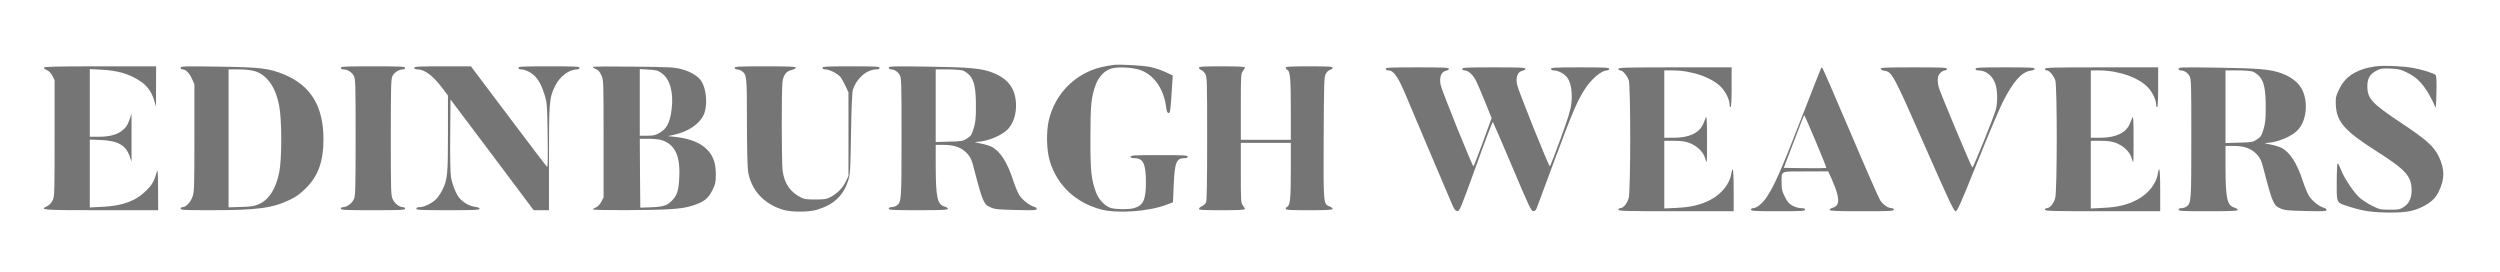 <svg version="1.0" xmlns="http://www.w3.org/2000/svg"
 width="2450pt" height="267pt" viewBox="0 0 2450 267"
 preserveAspectRatio="xMidYMid meet">

<g transform="translate(0,267) scale(0.1,-0.1)"
fill="#757575" stroke="none">
<path d="M10915 2034 c-89 -12 -157 -28 -215 -51 -213 -85 -367 -264 -421
-489 -28 -117 -23 -302 11 -409 73 -233 251 -400 497 -467 160 -43 466 -22
643 45 l65 24 7 160 c9 230 26 273 105 273 23 0 33 5 33 15 0 13 -38 15 -280
15 -242 0 -280 -2 -280 -15 0 -11 11 -15 39 -15 84 0 111 -58 111 -235 0 -174
-26 -229 -118 -255 -51 -14 -176 -13 -226 2 -56 17 -119 82 -144 150 -48 128
-57 212 -56 538 0 326 8 401 54 525 29 76 88 136 153 154 67 19 217 10 289
-18 134 -52 224 -186 247 -366 4 -34 11 -51 22 -53 17 -3 20 19 35 260 l7 108
-74 35 c-41 19 -108 41 -149 49 -77 15 -302 27 -355 20z"/>
<path d="M23284 2020 c-90 -13 -142 -28 -207 -62 -72 -39 -121 -92 -159 -174
-27 -58 -30 -73 -27 -142 8 -167 85 -254 402 -456 285 -181 340 -243 341 -381
0 -77 -25 -129 -77 -163 -37 -25 -49 -27 -137 -27 -91 0 -100 2 -171 37 -42
21 -96 56 -122 78 -59 52 -156 196 -186 278 -13 34 -27 62 -32 62 -5 0 -9 -83
-9 -184 0 -217 -10 -199 135 -245 124 -40 225 -54 390 -54 153 0 228 13 318
58 82 42 124 81 157 148 60 123 59 221 -1 345 -49 99 -121 164 -364 325 -292
194 -335 240 -335 363 0 76 26 119 90 152 39 21 56 23 136 20 82 -3 100 -8
167 -41 53 -26 91 -54 130 -97 49 -52 115 -165 142 -240 6 -17 10 27 12 139 3
124 0 168 -9 177 -18 17 -130 51 -218 68 -98 18 -289 27 -366 16z"/>
<path d="M430 2007 c0 -7 13 -18 29 -24 19 -7 38 -27 53 -54 l23 -44 0 -570
c0 -550 -1 -571 -20 -610 -12 -24 -33 -46 -52 -55 -82 -38 -56 -40 527 -40
l560 0 -1 208 c-1 158 -3 199 -11 172 -29 -99 -45 -127 -103 -186 -103 -103
-234 -152 -432 -161 l-123 -6 0 333 0 332 108 -4 c167 -7 245 -51 283 -160
l18 -53 0 235 0 235 -17 -50 c-21 -62 -40 -89 -83 -121 -50 -36 -122 -54 -221
-54 l-88 0 0 331 0 332 113 -6 c161 -8 275 -41 382 -113 67 -44 113 -108 136
-189 l18 -60 0 198 1 197 -550 0 c-440 0 -550 -3 -550 -13z"/>
<path d="M1770 2006 c0 -9 8 -16 19 -16 31 0 67 -36 92 -92 l24 -53 0 -525 c0
-482 -1 -529 -18 -577 -19 -55 -65 -103 -98 -103 -10 0 -19 -7 -19 -15 0 -13
39 -15 293 -15 457 0 608 20 777 102 65 31 102 58 158 114 121 121 172 263
172 479 0 322 -123 525 -383 634 -151 62 -232 72 -644 78 -340 5 -373 4 -373
-11z m722 -32 c123 -35 209 -155 244 -341 27 -139 27 -517 1 -648 -33 -165
-98 -268 -196 -314 -49 -22 -72 -26 -178 -29 l-123 -4 0 676 0 676 97 0 c59 0
119 -6 155 -16z"/>
<path d="M3340 2005 c0 -9 9 -15 25 -15 39 0 83 -27 102 -63 17 -30 18 -76 18
-602 0 -514 -2 -574 -17 -607 -18 -40 -69 -78 -105 -78 -14 0 -23 -6 -23 -15
0 -13 42 -15 315 -15 273 0 315 2 315 15 0 9 -9 15 -21 15 -36 0 -78 33 -99
75 -19 40 -20 64 -20 609 0 497 2 572 16 601 16 34 65 65 103 65 12 0 21 6 21
15 0 13 -42 15 -315 15 -273 0 -315 -2 -315 -15z"/>
<path d="M4060 2005 c0 -10 10 -15 30 -15 73 0 154 -62 251 -191 l49 -66 0
-374 c0 -405 -5 -451 -56 -553 -14 -28 -40 -66 -57 -85 -39 -41 -120 -81 -164
-81 -23 0 -33 -5 -33 -15 0 -13 41 -15 310 -15 256 0 310 2 310 14 0 9 -17 16
-49 20 -52 7 -116 44 -151 88 -33 42 -68 131 -80 200 -7 39 -10 195 -8 413 l3
350 408 -542 407 -543 75 0 75 0 0 508 c0 558 3 593 60 709 47 96 137 163 219
163 12 0 21 6 21 15 0 13 -40 15 -300 15 -260 0 -300 -2 -300 -15 0 -9 9 -15
25 -15 39 0 96 -27 133 -63 42 -40 75 -104 103 -199 20 -66 22 -101 26 -387 3
-202 1 -311 -5 -307 -5 3 -175 226 -378 496 l-369 490 -277 0 c-241 0 -278 -2
-278 -15z"/>
<path d="M5810 2013 c0 -5 14 -14 30 -20 22 -8 37 -25 53 -60 22 -48 22 -49
22 -623 l0 -575 -23 -44 c-15 -27 -34 -47 -53 -54 -16 -6 -29 -15 -29 -19 0
-11 587 -10 757 2 109 7 162 16 224 36 111 37 150 68 191 151 30 61 33 76 33
153 0 105 -22 172 -74 232 -66 75 -173 120 -321 136 l-75 8 60 13 c138 30 249
104 291 196 41 87 29 251 -24 332 -28 45 -108 93 -189 114 -71 20 -112 22
-475 26 -234 3 -398 2 -398 -4z m673 -59 c83 -57 120 -191 99 -356 -16 -127
-47 -189 -115 -228 -44 -26 -63 -30 -124 -30 l-73 0 0 326 0 327 85 -5 c74 -4
91 -8 128 -34z m-8 -655 c136 -37 193 -151 182 -365 -6 -133 -20 -176 -72
-230 -48 -50 -84 -61 -215 -66 l-95 -3 -3 338 -2 337 82 0 c46 0 101 -5 123
-11z"/>
<path d="M7200 2005 c0 -9 9 -15 23 -15 12 0 33 -7 46 -16 49 -35 51 -53 51
-501 0 -240 5 -446 11 -483 29 -182 155 -320 344 -376 81 -24 248 -24 330 0
164 49 258 135 307 286 20 60 22 94 28 460 4 254 11 408 18 430 38 115 137
200 233 200 19 0 29 5 29 15 0 13 -38 15 -280 15 -242 0 -280 -2 -280 -15 0
-10 10 -15 28 -15 42 0 126 -44 151 -78 12 -17 34 -57 49 -89 l27 -58 0 -410
0 -410 -28 -57 c-30 -62 -83 -115 -149 -150 -37 -20 -58 -23 -148 -23 -90 0
-111 3 -147 23 -102 54 -155 133 -173 257 -11 82 -12 808 -1 878 11 66 38 100
89 111 23 6 42 16 42 23 0 10 -60 13 -300 13 -260 0 -300 -2 -300 -15z"/>
<path d="M8710 2006 c0 -9 8 -16 20 -16 33 0 66 -20 86 -53 18 -31 19 -58 19
-612 0 -617 -1 -637 -48 -670 -12 -8 -34 -15 -49 -15 -18 0 -28 -5 -28 -15 0
-13 39 -15 290 -15 231 0 290 3 290 13 0 7 -14 17 -32 22 -73 22 -87 88 -88
403 l0 202 80 0 c104 0 174 -26 227 -83 32 -35 44 -59 62 -128 57 -219 74
-278 96 -327 21 -45 31 -56 72 -74 42 -19 72 -22 251 -26 176 -4 202 -3 202
11 0 8 -12 18 -27 21 -44 12 -113 66 -144 114 -15 24 -42 88 -59 141 -58 181
-128 289 -213 333 -23 11 -73 26 -112 33 -49 9 -60 14 -35 14 110 4 257 66
315 134 61 71 86 189 65 302 -22 116 -96 196 -227 245 -109 41 -225 51 -630
57 -350 5 -383 4 -383 -11z m722 -26 c20 -6 51 -27 71 -49 45 -50 62 -133 61
-311 0 -110 -4 -148 -22 -208 -20 -64 -27 -75 -65 -99 -39 -26 -50 -28 -174
-31 l-133 -4 0 356 0 356 113 0 c61 0 128 -5 149 -10z"/>
<path d="M11750 2006 c0 -8 9 -18 21 -21 11 -4 29 -21 40 -38 18 -31 19 -57
19 -634 0 -426 -3 -609 -11 -627 -7 -13 -25 -30 -40 -37 -16 -6 -29 -18 -29
-25 0 -12 40 -14 225 -14 156 0 225 3 225 11 0 6 -9 22 -20 36 -19 24 -20 41
-20 319 l0 294 245 0 245 0 0 -272 c0 -273 -7 -344 -36 -355 -8 -3 -14 -11
-14 -19 0 -12 40 -14 230 -14 180 0 230 3 230 13 0 7 -14 18 -30 24 -61 23
-61 20 -58 676 3 544 4 595 21 624 9 18 28 35 42 39 14 3 25 12 25 20 0 12
-40 14 -230 14 -190 0 -230 -2 -230 -14 0 -8 6 -16 14 -19 29 -12 36 -82 36
-384 l0 -303 -245 0 -245 0 0 324 c0 308 1 324 20 349 11 14 20 30 20 36 0 8
-69 11 -225 11 -189 0 -225 -2 -225 -14z"/>
<path d="M13580 1995 c0 -10 10 -15 27 -15 49 0 94 -63 163 -227 68 -161 397
-939 453 -1068 28 -66 38 -81 58 -83 23 -2 31 16 183 437 87 242 162 439 166
436 3 -2 89 -200 190 -439 162 -385 187 -436 206 -436 14 0 25 9 33 28 6 15
87 233 180 484 165 443 216 564 288 678 66 104 166 190 223 190 11 0 20 7 20
15 0 13 -38 15 -285 15 -247 0 -285 -2 -285 -15 0 -10 10 -15 28 -15 46 -1
109 -36 136 -77 33 -50 47 -146 35 -249 -6 -61 -31 -140 -106 -346 -54 -147
-101 -268 -104 -268 -12 0 -311 745 -322 802 -14 75 6 125 53 134 16 4 30 13
30 20 0 12 -54 14 -310 14 -269 0 -310 -2 -310 -15 0 -9 9 -15 24 -15 34 0 82
-44 110 -99 13 -25 53 -119 89 -207 l65 -161 -86 -237 c-48 -130 -89 -236 -92
-236 -11 1 -313 748 -322 799 -14 75 6 128 52 137 16 4 30 13 30 20 0 12 -54
14 -310 14 -269 0 -310 -2 -310 -15z"/>
<path d="M15860 1995 c0 -8 9 -15 19 -15 24 0 65 -48 83 -97 19 -56 19 -1087
-1 -1155 -15 -53 -53 -98 -82 -98 -11 0 -19 -7 -19 -15 0 -13 69 -15 565 -15
l565 0 0 205 c0 113 -4 205 -9 205 -4 0 -11 -18 -14 -40 -13 -97 -93 -199
-202 -257 -95 -50 -194 -74 -332 -80 l-123 -6 0 332 0 331 95 0 c72 0 108 -5
152 -21 73 -28 137 -89 152 -147 7 -23 14 -42 16 -42 3 0 5 105 4 233 0 171
-3 225 -11 207 -6 -14 -17 -42 -26 -63 -36 -88 -138 -137 -287 -137 l-95 0 0
330 0 330 83 0 c189 0 392 -72 480 -170 44 -49 77 -120 77 -167 0 -13 5 -23
10 -23 6 0 10 72 10 195 l0 195 -555 0 c-487 0 -555 -2 -555 -15z"/>
<path d="M17847 2003 c-3 -4 -89 -224 -192 -488 -194 -500 -265 -661 -337
-770 -43 -67 -102 -115 -138 -115 -11 0 -20 -7 -20 -15 0 -13 36 -15 265 -15
229 0 265 2 265 15 0 11 -11 15 -38 15 -22 0 -59 10 -83 23 -35 19 -51 36 -76
86 -28 54 -33 73 -33 134 0 128 -22 117 235 117 l222 0 42 -94 c72 -166 74
-240 4 -261 -18 -5 -33 -15 -33 -22 0 -10 64 -13 315 -13 273 0 315 2 315 15
0 9 -9 15 -22 15 -34 0 -84 35 -112 77 -14 21 -145 319 -291 663 -147 344
-270 629 -275 633 -4 5 -10 5 -13 0z m-52 -721 c59 -139 105 -255 103 -258 -3
-2 -98 -3 -211 -2 l-206 3 90 235 c100 264 108 284 113 279 2 -2 52 -118 111
-257z"/>
<path d="M18430 1996 c0 -8 16 -16 39 -20 73 -11 86 -36 392 -731 239 -543
287 -645 304 -645 17 0 48 70 210 473 104 259 217 528 252 597 101 200 185
296 273 307 25 4 40 11 40 19 0 12 -51 14 -290 14 -251 0 -290 -2 -290 -15 0
-10 10 -15 29 -15 76 0 143 -56 168 -140 19 -62 20 -176 3 -241 -18 -70 -224
-579 -231 -571 -14 14 -319 744 -329 785 -17 73 -13 115 15 142 13 14 33 25
45 25 11 0 20 7 20 15 0 13 -43 15 -325 15 -269 0 -325 -2 -325 -14z"/>
<path d="M20040 1995 c0 -8 9 -15 19 -15 24 0 65 -48 83 -97 19 -56 19 -1087
-1 -1155 -15 -53 -53 -98 -82 -98 -11 0 -19 -7 -19 -15 0 -13 69 -15 565 -15
l565 0 0 205 c0 113 -4 205 -9 205 -4 0 -11 -18 -14 -40 -13 -97 -93 -199
-202 -257 -95 -50 -194 -74 -332 -80 l-123 -6 0 332 0 331 95 0 c72 0 108 -5
152 -21 73 -28 137 -89 152 -147 7 -23 14 -42 16 -42 3 0 5 105 4 233 0 171
-3 225 -11 207 -6 -14 -17 -42 -26 -63 -36 -88 -138 -137 -287 -137 l-95 0 0
330 0 330 83 0 c189 0 392 -72 480 -170 44 -49 77 -120 77 -167 0 -13 5 -23
10 -23 6 0 10 72 10 195 l0 195 -555 0 c-487 0 -555 -2 -555 -15z"/>
<path d="M21350 1996 c0 -9 8 -16 20 -16 33 0 66 -20 86 -53 18 -31 19 -58 19
-612 0 -617 -1 -637 -48 -670 -12 -8 -34 -15 -49 -15 -18 0 -28 -5 -28 -15 0
-13 39 -15 290 -15 231 0 290 3 290 13 0 7 -14 17 -32 22 -73 22 -87 88 -88
403 l0 202 80 0 c104 0 174 -26 227 -83 32 -35 44 -59 62 -128 57 -219 74
-278 96 -327 21 -45 31 -56 72 -74 42 -19 72 -22 251 -26 176 -4 202 -3 202
11 0 8 -12 18 -27 21 -44 12 -113 66 -144 114 -15 24 -42 88 -59 141 -58 181
-128 289 -213 333 -23 11 -73 26 -112 33 -49 9 -60 14 -35 14 110 4 257 66
315 134 61 71 86 189 65 302 -22 116 -96 196 -227 245 -109 41 -225 51 -630
57 -350 5 -383 4 -383 -11z m722 -26 c20 -6 51 -27 71 -49 45 -50 62 -133 61
-311 0 -110 -4 -148 -22 -208 -20 -64 -27 -75 -65 -99 -39 -26 -50 -28 -174
-31 l-133 -4 0 356 0 356 113 0 c61 0 128 -5 149 -10z"/>
</g>
</svg>
